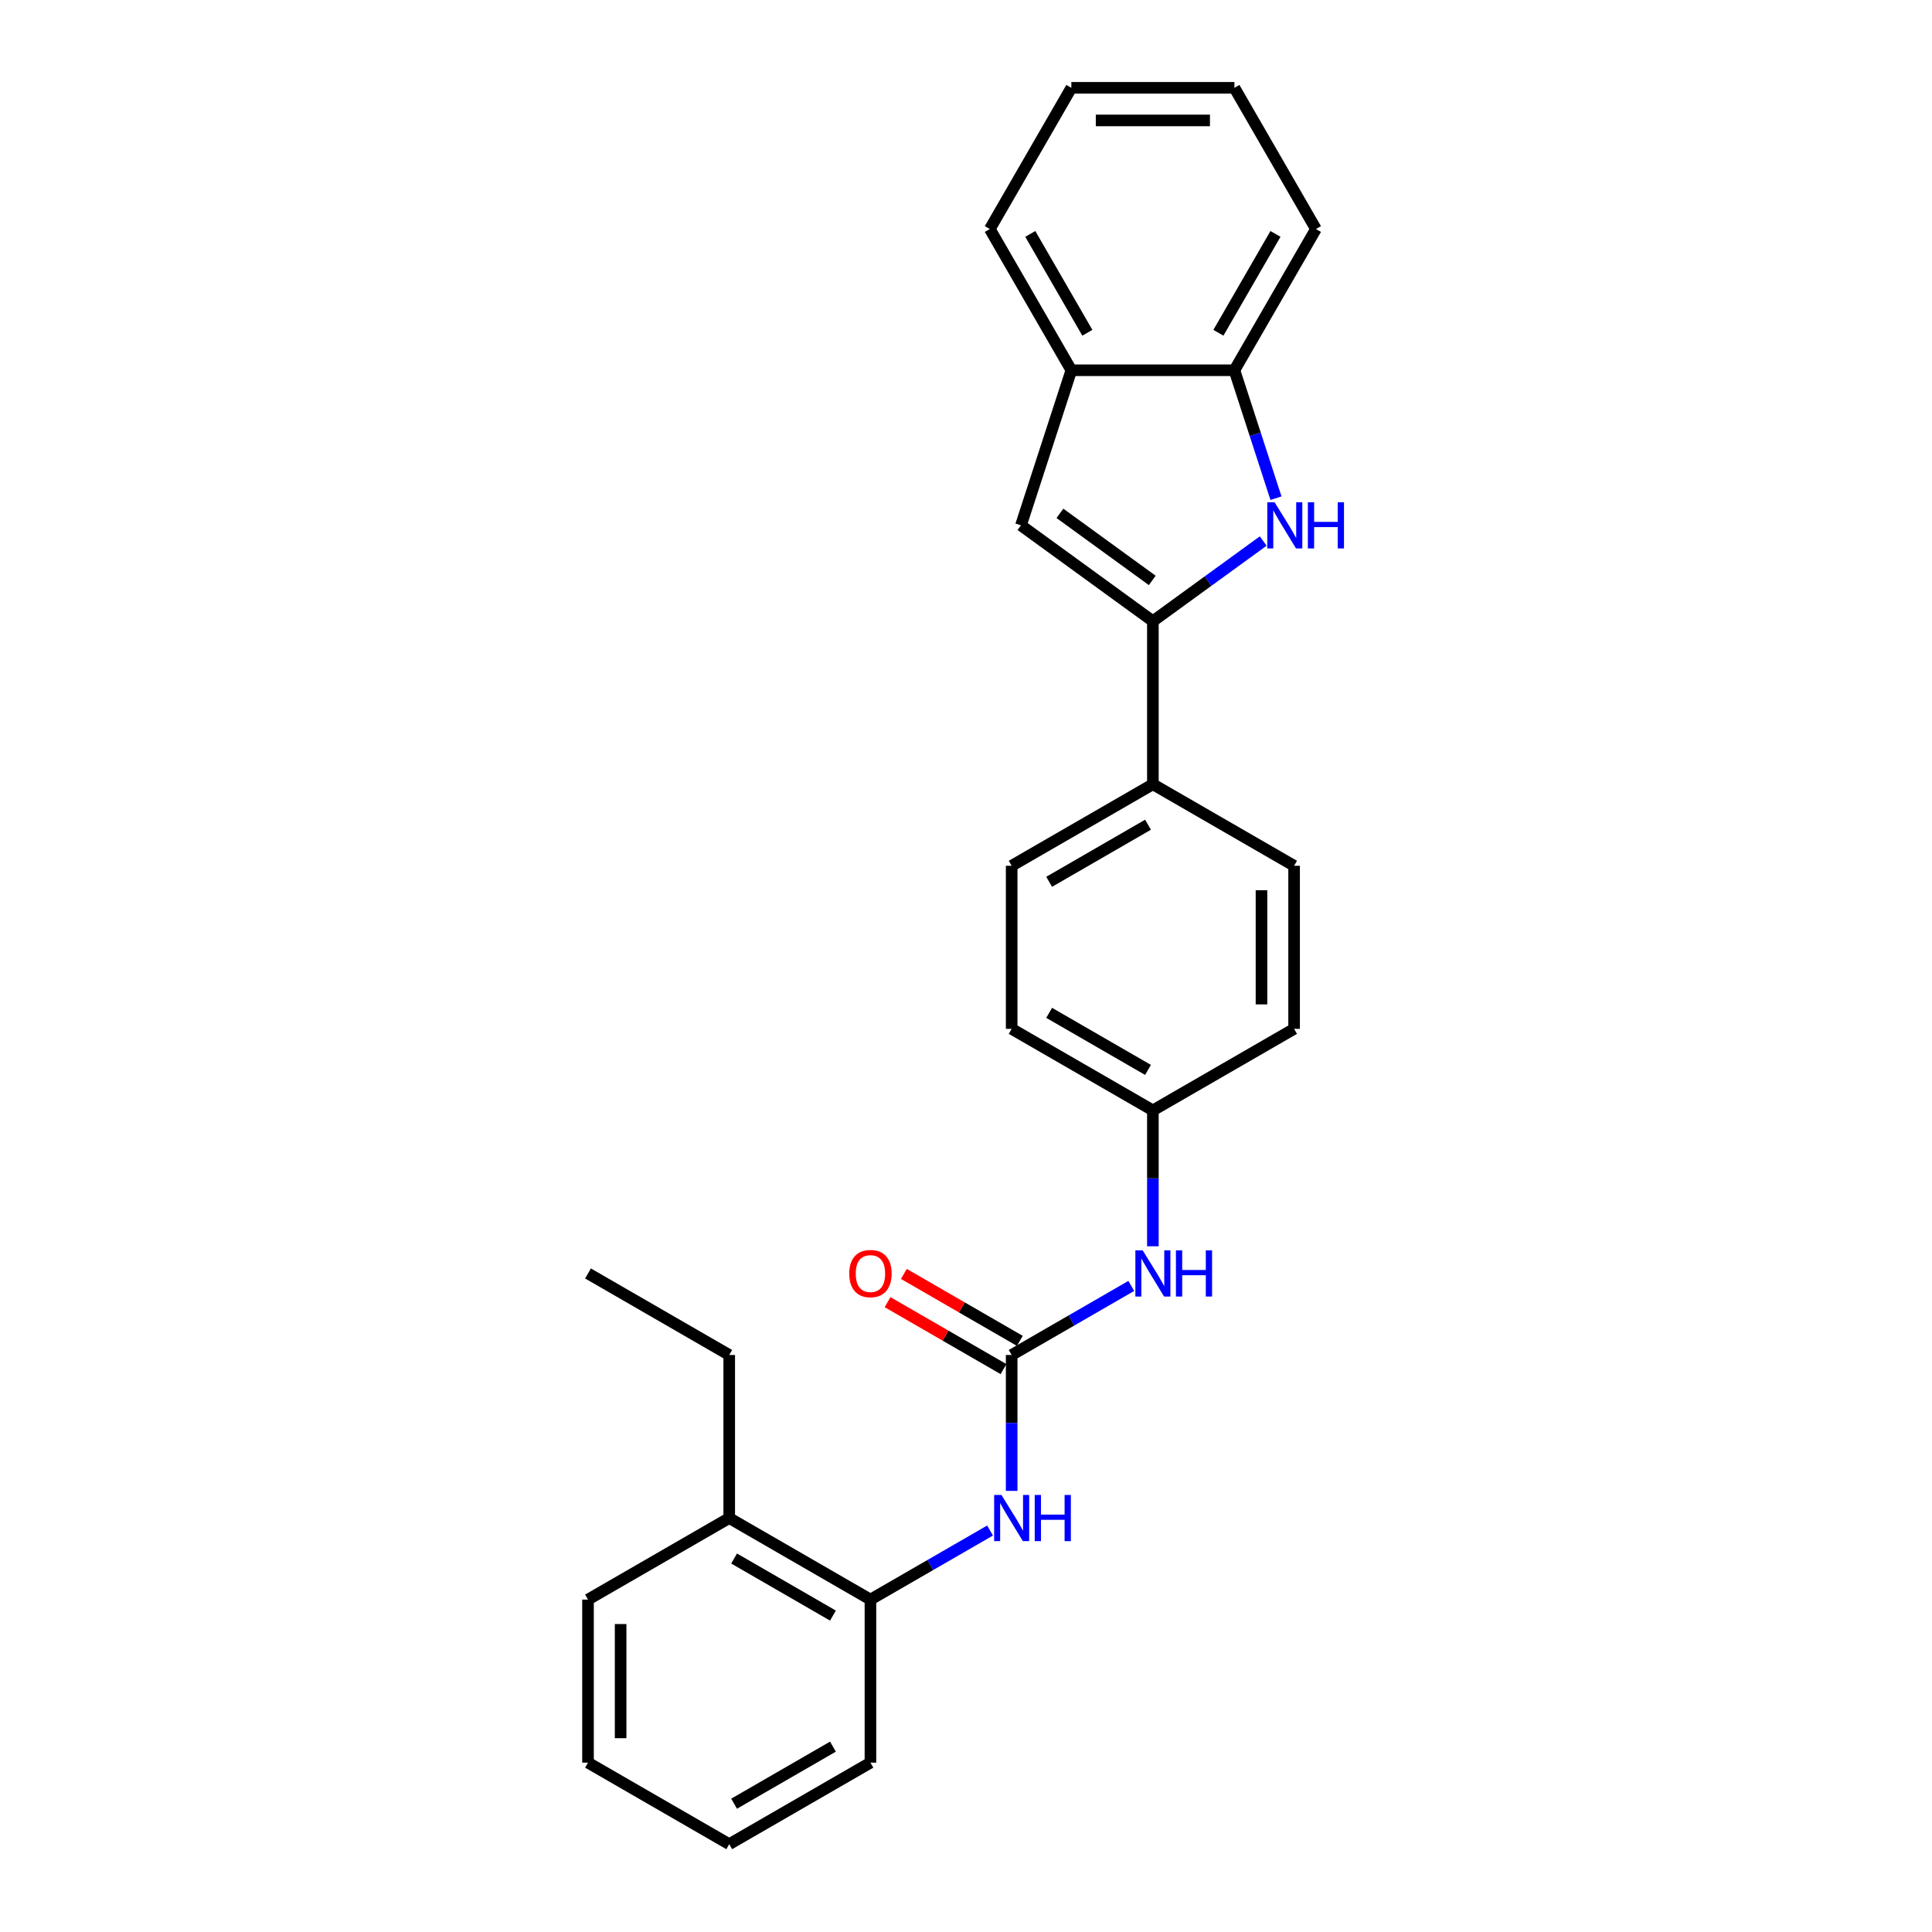 <?xml version='1.0' encoding='iso-8859-1'?>
<svg version='1.1' baseProfile='full'
              xmlns='http://www.w3.org/2000/svg'
                      xmlns:rdkit='http://www.rdkit.org/xml'
                      xmlns:xlink='http://www.w3.org/1999/xlink'
                  xml:space='preserve'
width='1000px' height='1000px' viewBox='0 0 1000 1000'>
<!-- END OF HEADER -->
<rect style='opacity:1.0;fill:#FFFFFF;stroke:none' width='1000' height='1000' x='0' y='0'> </rect>
<path class='bond-0' d='M 596.729,321.526 L 625.283,300.78' style='fill:none;fill-rule:evenodd;stroke:#000000;stroke-width:6px;stroke-linecap:butt;stroke-linejoin:miter;stroke-opacity:1' />
<path class='bond-0' d='M 625.283,300.78 L 653.837,280.035' style='fill:none;fill-rule:evenodd;stroke:#0000FF;stroke-width:6px;stroke-linecap:butt;stroke-linejoin:miter;stroke-opacity:1' />
<path class='bond-2' d='M 596.729,321.526 L 528.446,271.916' style='fill:none;fill-rule:evenodd;stroke:#000000;stroke-width:6px;stroke-linecap:butt;stroke-linejoin:miter;stroke-opacity:1' />
<path class='bond-2' d='M 596.409,300.428 L 548.61,265.701' style='fill:none;fill-rule:evenodd;stroke:#000000;stroke-width:6px;stroke-linecap:butt;stroke-linejoin:miter;stroke-opacity:1' />
<path class='bond-6' d='M 596.729,321.526 L 596.729,405.929' style='fill:none;fill-rule:evenodd;stroke:#000000;stroke-width:6px;stroke-linecap:butt;stroke-linejoin:miter;stroke-opacity:1' />
<path class='bond-4' d='M 660.443,257.854 L 649.687,224.749' style='fill:none;fill-rule:evenodd;stroke:#0000FF;stroke-width:6px;stroke-linecap:butt;stroke-linejoin:miter;stroke-opacity:1' />
<path class='bond-4' d='M 649.687,224.749 L 638.93,191.644' style='fill:none;fill-rule:evenodd;stroke:#000000;stroke-width:6px;stroke-linecap:butt;stroke-linejoin:miter;stroke-opacity:1' />
<path class='bond-1' d='M 523.634,701.338 L 554.594,683.463' style='fill:none;fill-rule:evenodd;stroke:#000000;stroke-width:6px;stroke-linecap:butt;stroke-linejoin:miter;stroke-opacity:1' />
<path class='bond-1' d='M 554.594,683.463 L 585.554,665.588' style='fill:none;fill-rule:evenodd;stroke:#0000FF;stroke-width:6px;stroke-linecap:butt;stroke-linejoin:miter;stroke-opacity:1' />
<path class='bond-3' d='M 523.634,701.338 L 523.634,736.508' style='fill:none;fill-rule:evenodd;stroke:#000000;stroke-width:6px;stroke-linecap:butt;stroke-linejoin:miter;stroke-opacity:1' />
<path class='bond-3' d='M 523.634,736.508 L 523.634,771.679' style='fill:none;fill-rule:evenodd;stroke:#0000FF;stroke-width:6px;stroke-linecap:butt;stroke-linejoin:miter;stroke-opacity:1' />
<path class='bond-9' d='M 527.854,694.028 L 497.848,676.704' style='fill:none;fill-rule:evenodd;stroke:#000000;stroke-width:6px;stroke-linecap:butt;stroke-linejoin:miter;stroke-opacity:1' />
<path class='bond-9' d='M 497.848,676.704 L 467.842,659.38' style='fill:none;fill-rule:evenodd;stroke:#FF0000;stroke-width:6px;stroke-linecap:butt;stroke-linejoin:miter;stroke-opacity:1' />
<path class='bond-9' d='M 519.414,708.647 L 489.408,691.323' style='fill:none;fill-rule:evenodd;stroke:#000000;stroke-width:6px;stroke-linecap:butt;stroke-linejoin:miter;stroke-opacity:1' />
<path class='bond-9' d='M 489.408,691.323 L 459.402,673.999' style='fill:none;fill-rule:evenodd;stroke:#FF0000;stroke-width:6px;stroke-linecap:butt;stroke-linejoin:miter;stroke-opacity:1' />
<path class='bond-5' d='M 528.446,271.916 L 554.528,191.644' style='fill:none;fill-rule:evenodd;stroke:#000000;stroke-width:6px;stroke-linecap:butt;stroke-linejoin:miter;stroke-opacity:1' />
<path class='bond-8' d='M 512.459,792.192 L 481.499,810.067' style='fill:none;fill-rule:evenodd;stroke:#0000FF;stroke-width:6px;stroke-linecap:butt;stroke-linejoin:miter;stroke-opacity:1' />
<path class='bond-8' d='M 481.499,810.067 L 450.539,827.942' style='fill:none;fill-rule:evenodd;stroke:#000000;stroke-width:6px;stroke-linecap:butt;stroke-linejoin:miter;stroke-opacity:1' />
<path class='bond-16' d='M 638.93,191.644 L 681.131,118.549' style='fill:none;fill-rule:evenodd;stroke:#000000;stroke-width:6px;stroke-linecap:butt;stroke-linejoin:miter;stroke-opacity:1' />
<path class='bond-16' d='M 630.641,172.24 L 660.182,121.073' style='fill:none;fill-rule:evenodd;stroke:#000000;stroke-width:6px;stroke-linecap:butt;stroke-linejoin:miter;stroke-opacity:1' />
<path class='bond-26' d='M 638.93,191.644 L 554.528,191.644' style='fill:none;fill-rule:evenodd;stroke:#000000;stroke-width:6px;stroke-linecap:butt;stroke-linejoin:miter;stroke-opacity:1' />
<path class='bond-17' d='M 554.528,191.644 L 512.326,118.549' style='fill:none;fill-rule:evenodd;stroke:#000000;stroke-width:6px;stroke-linecap:butt;stroke-linejoin:miter;stroke-opacity:1' />
<path class='bond-17' d='M 562.816,172.24 L 533.275,121.073' style='fill:none;fill-rule:evenodd;stroke:#000000;stroke-width:6px;stroke-linecap:butt;stroke-linejoin:miter;stroke-opacity:1' />
<path class='bond-11' d='M 596.729,405.929 L 523.634,448.13' style='fill:none;fill-rule:evenodd;stroke:#000000;stroke-width:6px;stroke-linecap:butt;stroke-linejoin:miter;stroke-opacity:1' />
<path class='bond-11' d='M 594.205,426.878 L 543.039,456.419' style='fill:none;fill-rule:evenodd;stroke:#000000;stroke-width:6px;stroke-linecap:butt;stroke-linejoin:miter;stroke-opacity:1' />
<path class='bond-12' d='M 596.729,405.929 L 669.824,448.13' style='fill:none;fill-rule:evenodd;stroke:#000000;stroke-width:6px;stroke-linecap:butt;stroke-linejoin:miter;stroke-opacity:1' />
<path class='bond-7' d='M 596.729,645.075 L 596.729,609.904' style='fill:none;fill-rule:evenodd;stroke:#0000FF;stroke-width:6px;stroke-linecap:butt;stroke-linejoin:miter;stroke-opacity:1' />
<path class='bond-7' d='M 596.729,609.904 L 596.729,574.734' style='fill:none;fill-rule:evenodd;stroke:#000000;stroke-width:6px;stroke-linecap:butt;stroke-linejoin:miter;stroke-opacity:1' />
<path class='bond-10' d='M 450.539,827.942 L 377.445,785.74' style='fill:none;fill-rule:evenodd;stroke:#000000;stroke-width:6px;stroke-linecap:butt;stroke-linejoin:miter;stroke-opacity:1' />
<path class='bond-10' d='M 431.135,836.23 L 379.969,806.689' style='fill:none;fill-rule:evenodd;stroke:#000000;stroke-width:6px;stroke-linecap:butt;stroke-linejoin:miter;stroke-opacity:1' />
<path class='bond-18' d='M 450.539,827.942 L 450.539,912.344' style='fill:none;fill-rule:evenodd;stroke:#000000;stroke-width:6px;stroke-linecap:butt;stroke-linejoin:miter;stroke-opacity:1' />
<path class='bond-19' d='M 377.445,785.74 L 377.445,701.338' style='fill:none;fill-rule:evenodd;stroke:#000000;stroke-width:6px;stroke-linecap:butt;stroke-linejoin:miter;stroke-opacity:1' />
<path class='bond-20' d='M 377.445,785.74 L 304.35,827.942' style='fill:none;fill-rule:evenodd;stroke:#000000;stroke-width:6px;stroke-linecap:butt;stroke-linejoin:miter;stroke-opacity:1' />
<path class='bond-15' d='M 523.634,448.13 L 523.634,532.533' style='fill:none;fill-rule:evenodd;stroke:#000000;stroke-width:6px;stroke-linecap:butt;stroke-linejoin:miter;stroke-opacity:1' />
<path class='bond-14' d='M 669.824,448.13 L 669.824,532.533' style='fill:none;fill-rule:evenodd;stroke:#000000;stroke-width:6px;stroke-linecap:butt;stroke-linejoin:miter;stroke-opacity:1' />
<path class='bond-14' d='M 652.943,460.79 L 652.943,519.872' style='fill:none;fill-rule:evenodd;stroke:#000000;stroke-width:6px;stroke-linecap:butt;stroke-linejoin:miter;stroke-opacity:1' />
<path class='bond-13' d='M 596.729,574.734 L 669.824,532.533' style='fill:none;fill-rule:evenodd;stroke:#000000;stroke-width:6px;stroke-linecap:butt;stroke-linejoin:miter;stroke-opacity:1' />
<path class='bond-27' d='M 596.729,574.734 L 523.634,532.533' style='fill:none;fill-rule:evenodd;stroke:#000000;stroke-width:6px;stroke-linecap:butt;stroke-linejoin:miter;stroke-opacity:1' />
<path class='bond-27' d='M 594.205,553.785 L 543.039,524.244' style='fill:none;fill-rule:evenodd;stroke:#000000;stroke-width:6px;stroke-linecap:butt;stroke-linejoin:miter;stroke-opacity:1' />
<path class='bond-22' d='M 681.131,118.549 L 638.93,45.455' style='fill:none;fill-rule:evenodd;stroke:#000000;stroke-width:6px;stroke-linecap:butt;stroke-linejoin:miter;stroke-opacity:1' />
<path class='bond-23' d='M 512.326,118.549 L 554.528,45.455' style='fill:none;fill-rule:evenodd;stroke:#000000;stroke-width:6px;stroke-linecap:butt;stroke-linejoin:miter;stroke-opacity:1' />
<path class='bond-24' d='M 450.539,912.344 L 377.445,954.545' style='fill:none;fill-rule:evenodd;stroke:#000000;stroke-width:6px;stroke-linecap:butt;stroke-linejoin:miter;stroke-opacity:1' />
<path class='bond-24' d='M 431.135,904.055 L 379.969,933.596' style='fill:none;fill-rule:evenodd;stroke:#000000;stroke-width:6px;stroke-linecap:butt;stroke-linejoin:miter;stroke-opacity:1' />
<path class='bond-21' d='M 377.445,701.338 L 304.35,659.136' style='fill:none;fill-rule:evenodd;stroke:#000000;stroke-width:6px;stroke-linecap:butt;stroke-linejoin:miter;stroke-opacity:1' />
<path class='bond-29' d='M 304.35,827.942 L 304.35,912.344' style='fill:none;fill-rule:evenodd;stroke:#000000;stroke-width:6px;stroke-linecap:butt;stroke-linejoin:miter;stroke-opacity:1' />
<path class='bond-29' d='M 321.23,840.602 L 321.23,899.684' style='fill:none;fill-rule:evenodd;stroke:#000000;stroke-width:6px;stroke-linecap:butt;stroke-linejoin:miter;stroke-opacity:1' />
<path class='bond-28' d='M 638.93,45.455 L 554.528,45.455' style='fill:none;fill-rule:evenodd;stroke:#000000;stroke-width:6px;stroke-linecap:butt;stroke-linejoin:miter;stroke-opacity:1' />
<path class='bond-28' d='M 626.27,62.335 L 567.188,62.335' style='fill:none;fill-rule:evenodd;stroke:#000000;stroke-width:6px;stroke-linecap:butt;stroke-linejoin:miter;stroke-opacity:1' />
<path class='bond-25' d='M 377.445,954.545 L 304.35,912.344' style='fill:none;fill-rule:evenodd;stroke:#000000;stroke-width:6px;stroke-linecap:butt;stroke-linejoin:miter;stroke-opacity:1' />
<path  class='atom-1' d='M 659.728 259.964
L 667.561 272.625
Q 668.337 273.874, 669.587 276.136
Q 670.836 278.398, 670.903 278.533
L 670.903 259.964
L 674.077 259.964
L 674.077 283.867
L 670.802 283.867
L 662.396 270.025
Q 661.416 268.405, 660.37 266.548
Q 659.357 264.691, 659.053 264.117
L 659.053 283.867
L 655.947 283.867
L 655.947 259.964
L 659.728 259.964
' fill='#0000FF'/>
<path  class='atom-1' d='M 676.947 259.964
L 680.188 259.964
L 680.188 270.126
L 692.409 270.126
L 692.409 259.964
L 695.65 259.964
L 695.65 283.867
L 692.409 283.867
L 692.409 272.827
L 680.188 272.827
L 680.188 283.867
L 676.947 283.867
L 676.947 259.964
' fill='#0000FF'/>
<path  class='atom-4' d='M 518.351 773.789
L 526.183 786.449
Q 526.96 787.698, 528.209 789.96
Q 529.458 792.222, 529.525 792.357
L 529.525 773.789
L 532.699 773.789
L 532.699 797.692
L 529.424 797.692
L 521.018 783.85
Q 520.039 782.229, 518.992 780.372
Q 517.979 778.515, 517.675 777.942
L 517.675 797.692
L 514.569 797.692
L 514.569 773.789
L 518.351 773.789
' fill='#0000FF'/>
<path  class='atom-4' d='M 535.569 773.789
L 538.81 773.789
L 538.81 783.951
L 551.031 783.951
L 551.031 773.789
L 554.272 773.789
L 554.272 797.692
L 551.031 797.692
L 551.031 786.652
L 538.81 786.652
L 538.81 797.692
L 535.569 797.692
L 535.569 773.789
' fill='#0000FF'/>
<path  class='atom-8' d='M 591.445 647.185
L 599.278 659.845
Q 600.054 661.095, 601.304 663.357
Q 602.553 665.619, 602.62 665.754
L 602.62 647.185
L 605.794 647.185
L 605.794 671.088
L 602.519 671.088
L 594.112 657.246
Q 593.133 655.625, 592.087 653.768
Q 591.074 651.912, 590.77 651.338
L 590.77 671.088
L 587.664 671.088
L 587.664 647.185
L 591.445 647.185
' fill='#0000FF'/>
<path  class='atom-8' d='M 608.663 647.185
L 611.904 647.185
L 611.904 657.347
L 624.126 657.347
L 624.126 647.185
L 627.367 647.185
L 627.367 671.088
L 624.126 671.088
L 624.126 660.048
L 611.904 660.048
L 611.904 671.088
L 608.663 671.088
L 608.663 647.185
' fill='#0000FF'/>
<path  class='atom-10' d='M 439.567 659.204
Q 439.567 653.465, 442.403 650.257
Q 445.239 647.05, 450.539 647.05
Q 455.84 647.05, 458.676 650.257
Q 461.512 653.465, 461.512 659.204
Q 461.512 665.011, 458.642 668.319
Q 455.772 671.594, 450.539 671.594
Q 445.273 671.594, 442.403 668.319
Q 439.567 665.045, 439.567 659.204
M 450.539 668.893
Q 454.186 668.893, 456.144 666.463
Q 458.136 663.998, 458.136 659.204
Q 458.136 654.511, 456.144 652.148
Q 454.186 649.751, 450.539 649.751
Q 446.893 649.751, 444.901 652.114
Q 442.943 654.477, 442.943 659.204
Q 442.943 664.032, 444.901 666.463
Q 446.893 668.893, 450.539 668.893
' fill='#FF0000'/>
</svg>
